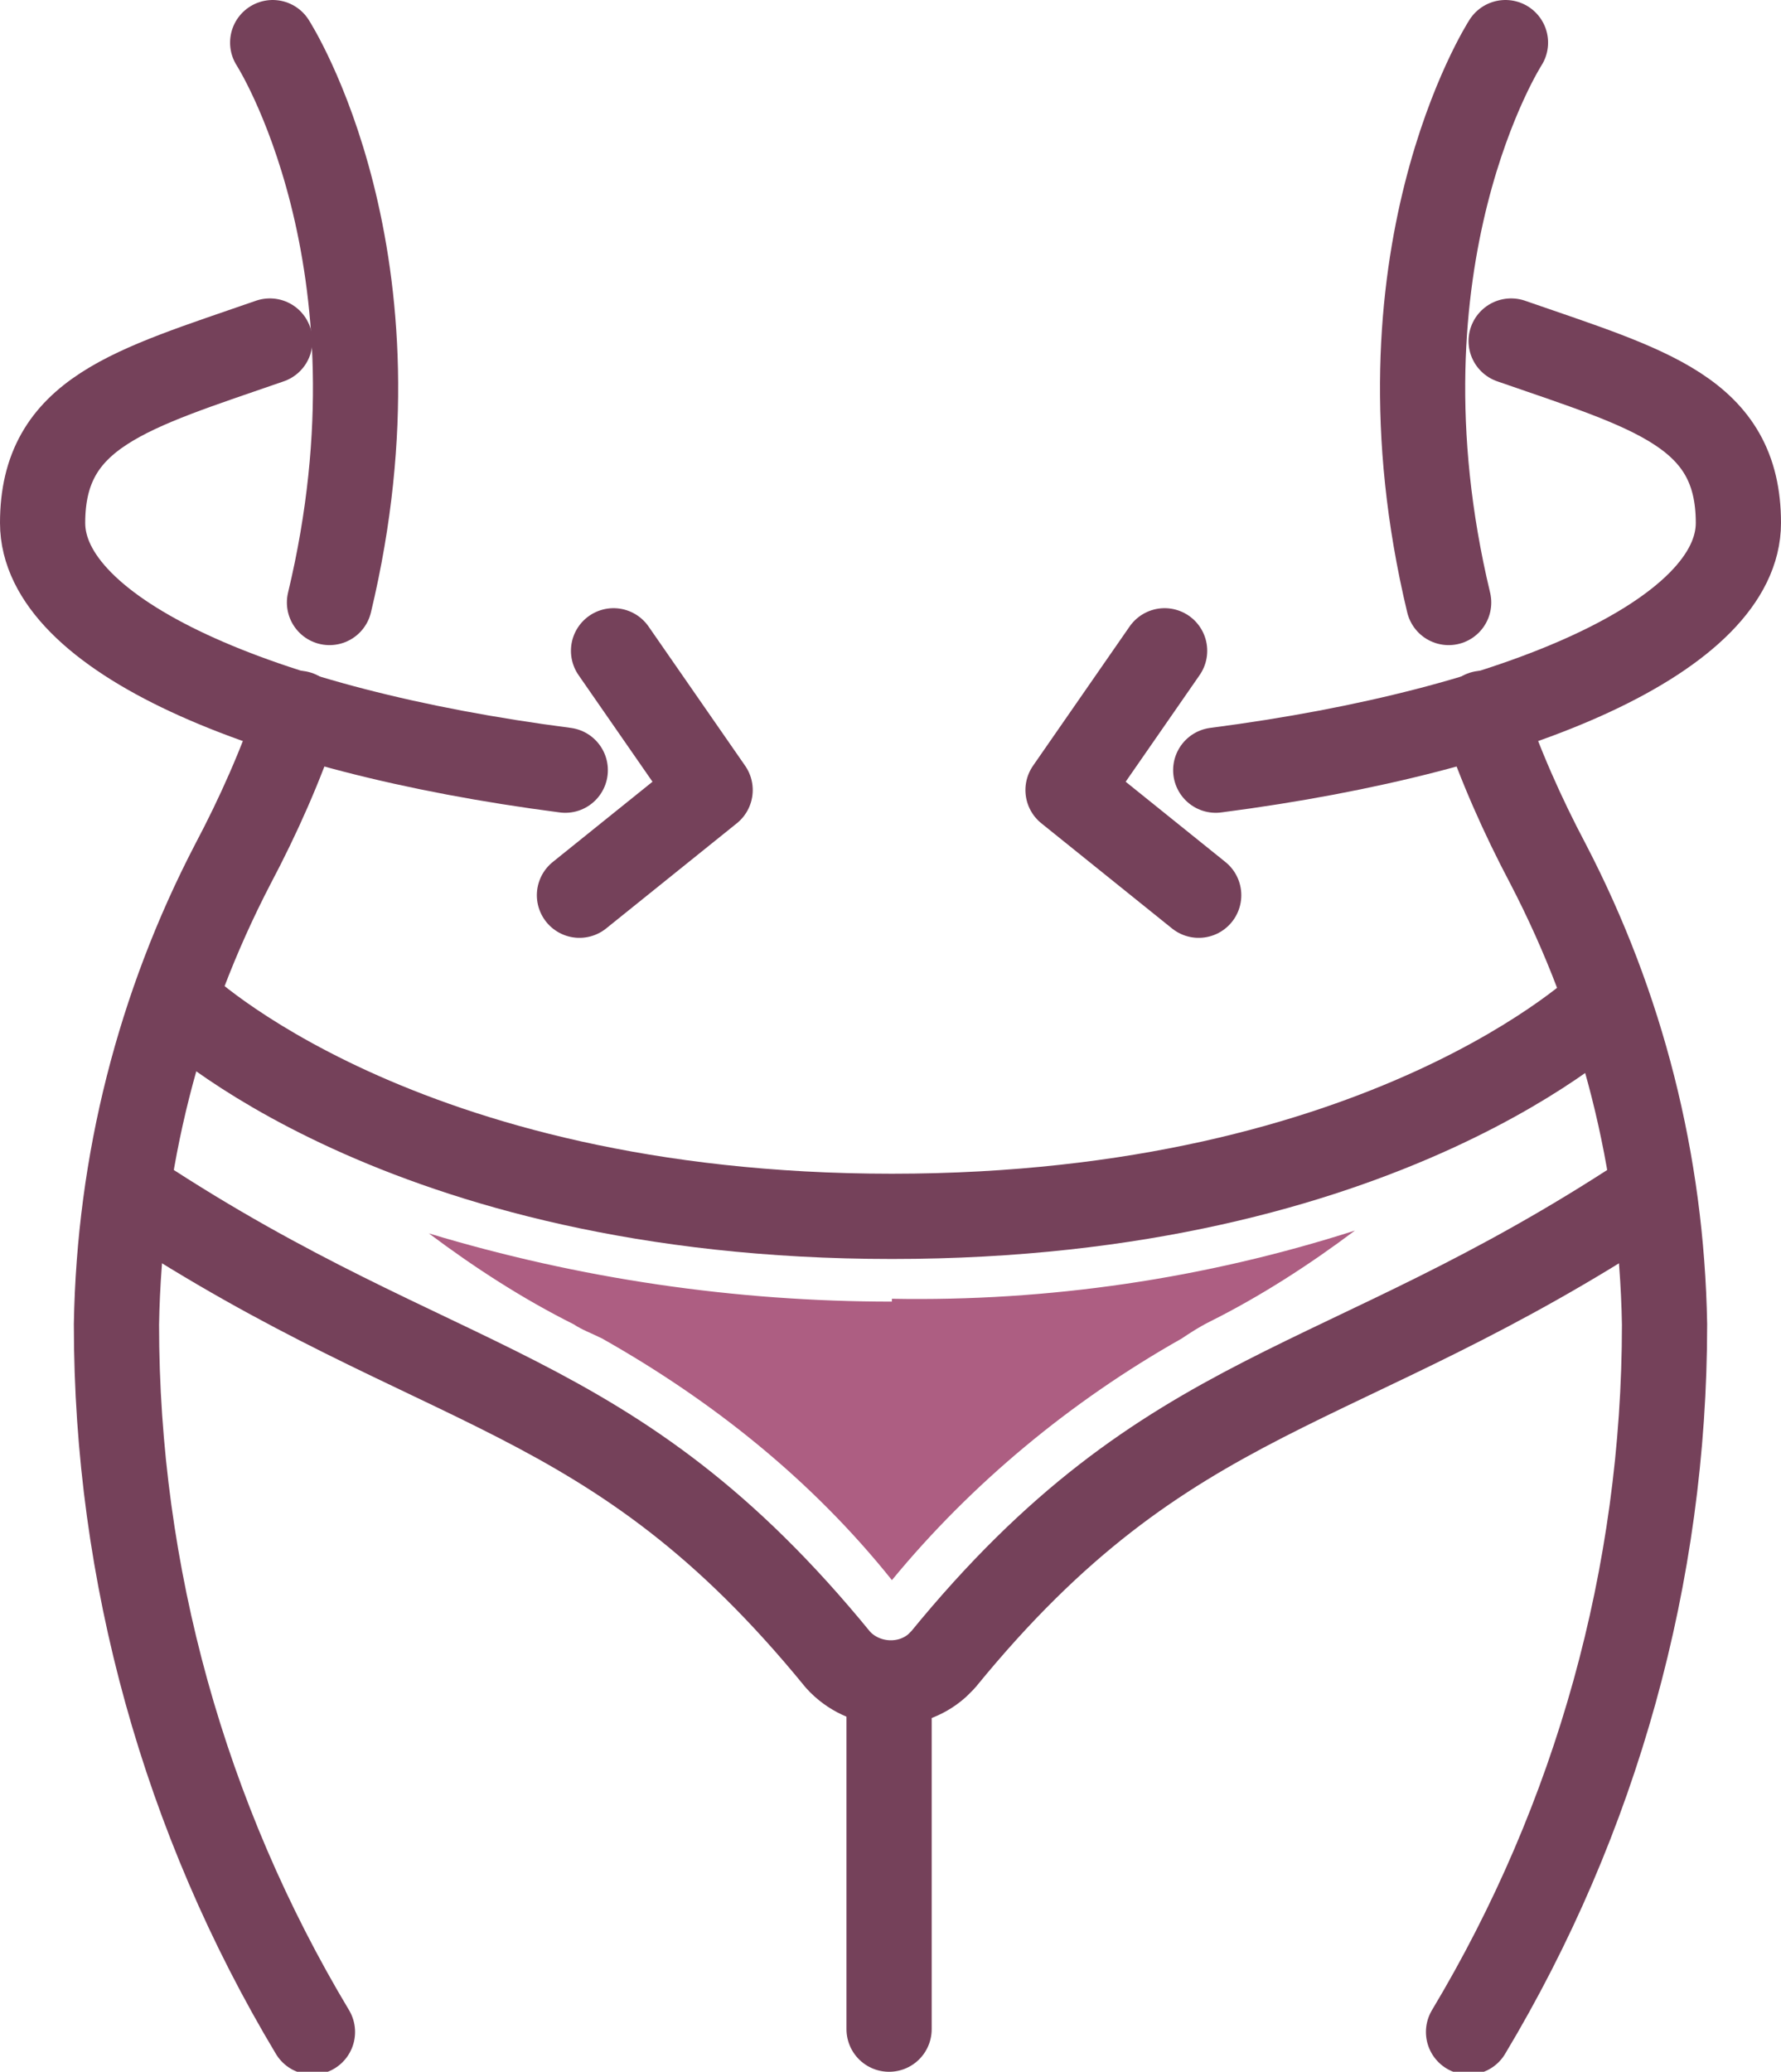 <svg xmlns="http://www.w3.org/2000/svg" id="b" viewBox="0 0 62.7 72.9"><g id="c"><g id="d"><g id="e"><g id="f"><path id="g" d="M56.5,35.3s-7.7,7.5-25.1,7.5-25.1-7.5-25.1-7.5" style="fill:none; stroke:#75415a; stroke-linecap:round; stroke-linejoin:round; stroke-width:3px;"></path><path id="h" d="M4.8,42.1c10.8,7.1,16.7,6.5,24.7,16.3.9,1,2.5,1.1,3.5.2,0,0,.2-.2.2-.2,8-9.8,13.9-9.2,24.7-16.3" style="fill:none; stroke:#75415a; stroke-linecap:round; stroke-linejoin:round; stroke-width:3px;"></path><line id="i" x1="31.3" y1="59.3" x2="31.3" y2="71.4" style="fill:none; stroke:#75415a; stroke-linecap:round; stroke-linejoin:round; stroke-width:3px;"></line><g id="j"><path id="k" d="M10.5,25.1c-.6,1.8-1.4,3.6-2.3,5.3-2.6,5-4,10.5-4.1,16.2,0,8.8,2.4,17.4,6.9,24.9" style="fill:none; stroke:#75415a; stroke-linecap:round; stroke-linejoin:round; stroke-width:3px;"></path><path id="l" d="M9.6,1.5s4.9,7.6,2,19.7" style="fill:none; stroke:#75415a; stroke-linecap:round; stroke-linejoin:round; stroke-width:3px;"></path><path id="m" d="M19.9,27.1C9.1,25.7,1.5,22.3,1.5,18.4s3.1-4.7,8-6.4" style="fill:none; stroke:#75415a; stroke-linecap:round; stroke-linejoin:round; stroke-width:3px;"></path><path id="n" d="M21.6,22.9l3.4,4.9-4.6,3.7" style="fill:none; stroke:#75415a; stroke-linecap:round; stroke-linejoin:round; stroke-width:3px;"></path></g><g id="o"><path id="p" d="M52.2,25.1c.6,1.8,1.4,3.6,2.3,5.3,2.6,5,4,10.5,4.1,16.2,0,8.8-2.4,17.4-6.9,24.9" style="fill:none; stroke:#75415a; stroke-linecap:round; stroke-linejoin:round; stroke-width:3px;"></path><path id="q" d="M53,1.5s-4.9,7.6-2,19.7" style="fill:none; stroke:#75415a; stroke-linecap:round; stroke-linejoin:round; stroke-width:3px;"></path><path id="r" d="M42.8,27.1c10.8-1.4,18.4-4.8,18.4-8.7s-3.1-4.7-8-6.4" style="fill:none; stroke:#75415a; stroke-linecap:round; stroke-linejoin:round; stroke-width:3px;"></path><path id="s" d="M41,22.9l-3.4,4.9,4.6,3.7" style="fill:none; stroke:#75415a; stroke-linecap:round; stroke-linejoin:round; stroke-width:3px;"></path></g><path id="t" d="M31.4,45.8c-5.5,0-11-.8-16.3-2.4,1.6,1.2,3.3,2.3,5.1,3.2.3.2.6.3,1,.5h0s0,0,0,0c3.9,2.2,7.4,5,10.2,8.5h0c2.8-3.4,6.3-6.3,10.2-8.5h0,0c.3-.2.6-.4,1-.6,1.8-.9,3.5-2,5.1-3.2-5.3,1.7-10.8,2.5-16.3,2.4Z" style="fill:#ad5e82;"></path></g></g></g></g></svg>